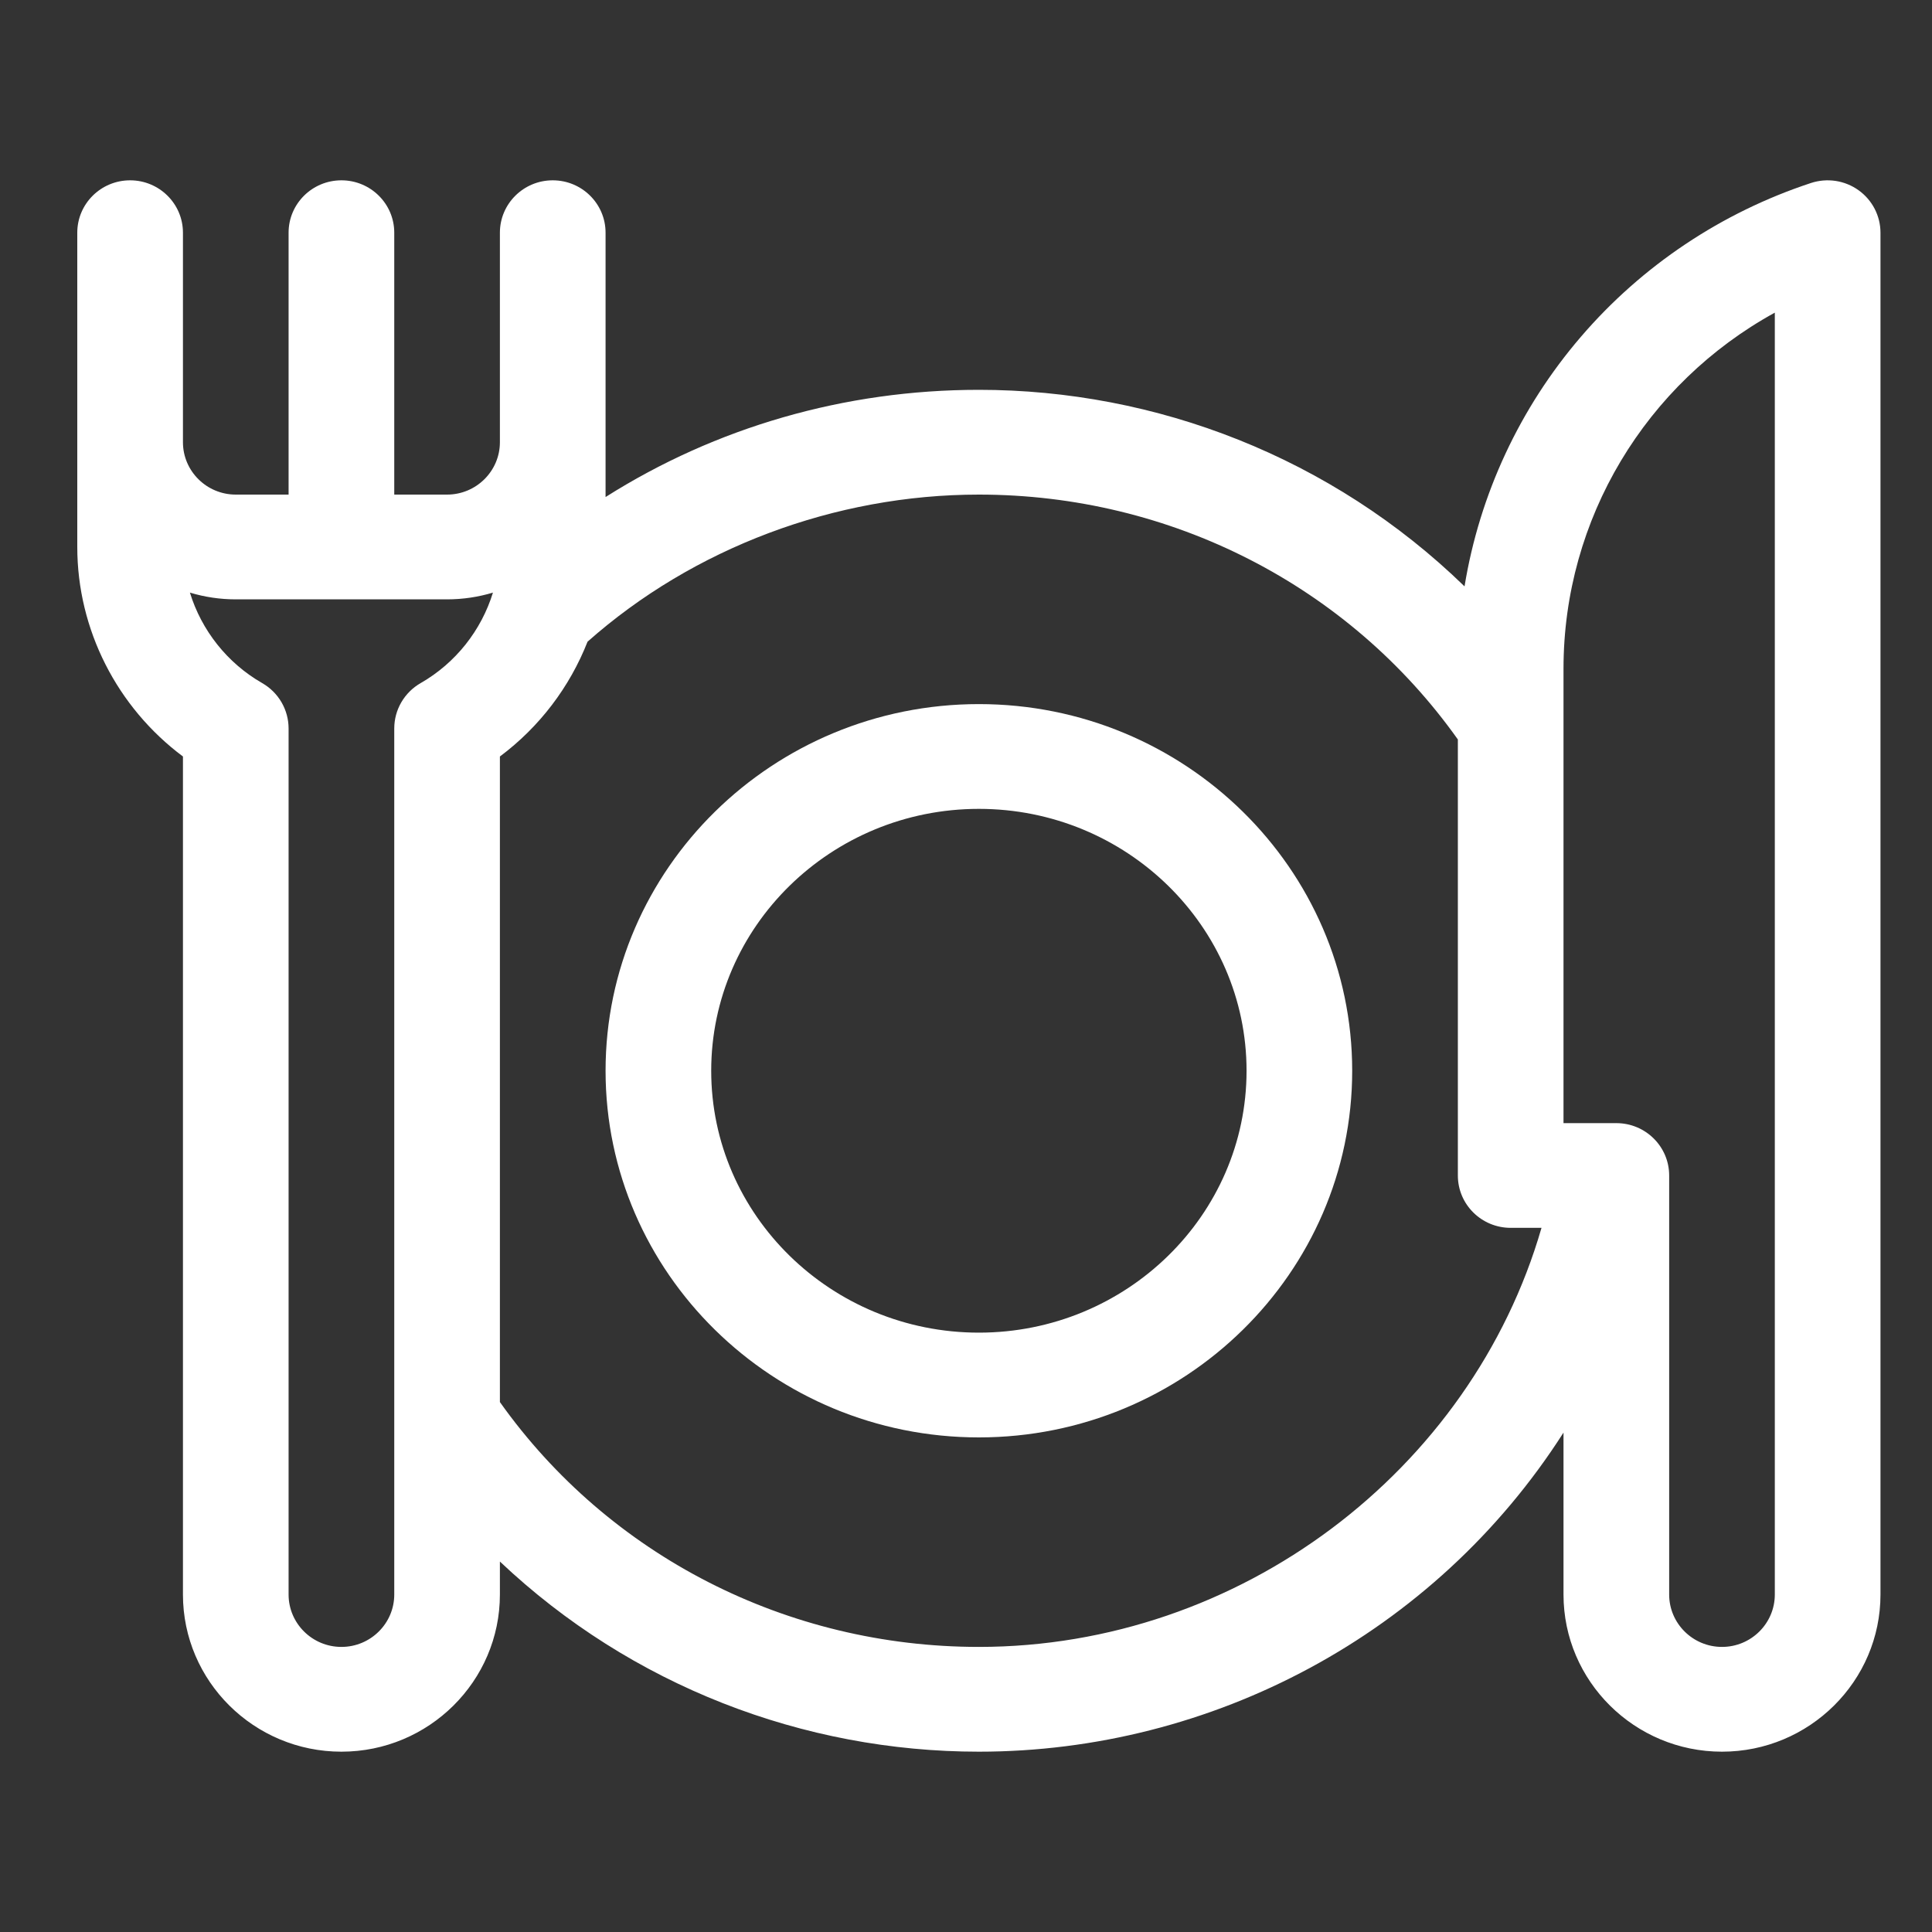 <?xml version="1.0" encoding="UTF-8"?> <svg xmlns="http://www.w3.org/2000/svg" width="75" height="75" viewBox="0 0 75 75" fill="none"><rect x="0" y="0" width="75" height="75" fill="#333333" stroke="none"/><path d="M72.148 7.384C71.885 7.196 71.58 7.072 71.258 7.023C70.937 6.975 70.609 7.003 70.301 7.104C66.831 8.248 63.742 10.312 61.372 13.072C59.001 15.832 57.438 19.184 56.853 22.763C51.7 17.755 44.882 15.133 38 15.133C32.788 15.133 27.783 16.589 23.508 19.295V9.033C23.508 7.91 22.59 7 21.457 7C20.325 7 19.406 7.91 19.406 9.033V17.167C19.406 18.288 18.486 19.2 17.355 19.2H15.305V9.033C15.305 7.91 14.386 7 13.254 7C12.121 7 11.203 7.91 11.203 9.033V19.2H9.152C8.022 19.2 7.102 18.288 7.102 17.167V9.033C7.102 7.91 6.183 7 5.051 7C3.918 7 3 7.91 3 9.033V21.233C3 24.443 4.546 27.46 7.102 29.367V61.9C7.102 65.263 9.861 68 13.254 68C16.646 68 19.406 65.263 19.406 61.9V60.619C24.506 65.443 31.198 68 38 68C47.022 68 55.685 63.457 60.695 55.613V61.9C60.695 65.263 63.455 68 66.848 68C70.24 68 73 65.263 73 61.9V9.033C73 8.38 72.683 7.766 72.148 7.384ZM13.254 63.933C12.123 63.933 11.203 63.021 11.203 61.9V28.279C11.203 27.922 11.108 27.572 10.929 27.263C10.749 26.954 10.491 26.697 10.179 26.518C8.813 25.735 7.822 24.465 7.372 23.005C7.949 23.179 8.549 23.267 9.152 23.267H17.355C17.974 23.267 18.572 23.175 19.136 23.005C18.686 24.465 17.695 25.735 16.329 26.518C16.017 26.697 15.759 26.954 15.579 27.263C15.399 27.572 15.305 27.922 15.305 28.279V61.9C15.305 63.021 14.385 63.933 13.254 63.933ZM38 63.933C30.546 63.933 23.641 60.391 19.406 54.428V29.367C20.946 28.218 22.119 26.665 22.808 24.911C26.906 21.276 32.414 19.2 38 19.2C45.454 19.2 52.359 22.743 56.594 28.706V45.633C56.594 46.756 57.512 47.665 58.645 47.665H59.841C57.117 57.089 48.131 63.933 38 63.933ZM68.898 61.9C68.898 63.021 67.978 63.933 66.848 63.933C65.717 63.933 64.797 63.021 64.797 61.9V45.633C64.797 44.51 63.879 43.6 62.746 43.6H60.695V25.96C60.695 20.134 63.896 14.885 68.898 12.137V61.9Z" fill="white"></path><path d="M38 27.333C30.009 27.333 23.508 33.718 23.508 41.567C23.508 49.415 30.009 55.8 38 55.8C45.991 55.8 52.492 49.415 52.492 41.567C52.492 33.718 45.991 27.333 38 27.333ZM38 51.733C32.271 51.733 27.609 47.173 27.609 41.567C27.609 35.961 32.271 31.4 38 31.4C43.729 31.4 48.391 35.961 48.391 41.567C48.391 47.173 43.729 51.733 38 51.733Z" fill="white"></path></svg> 